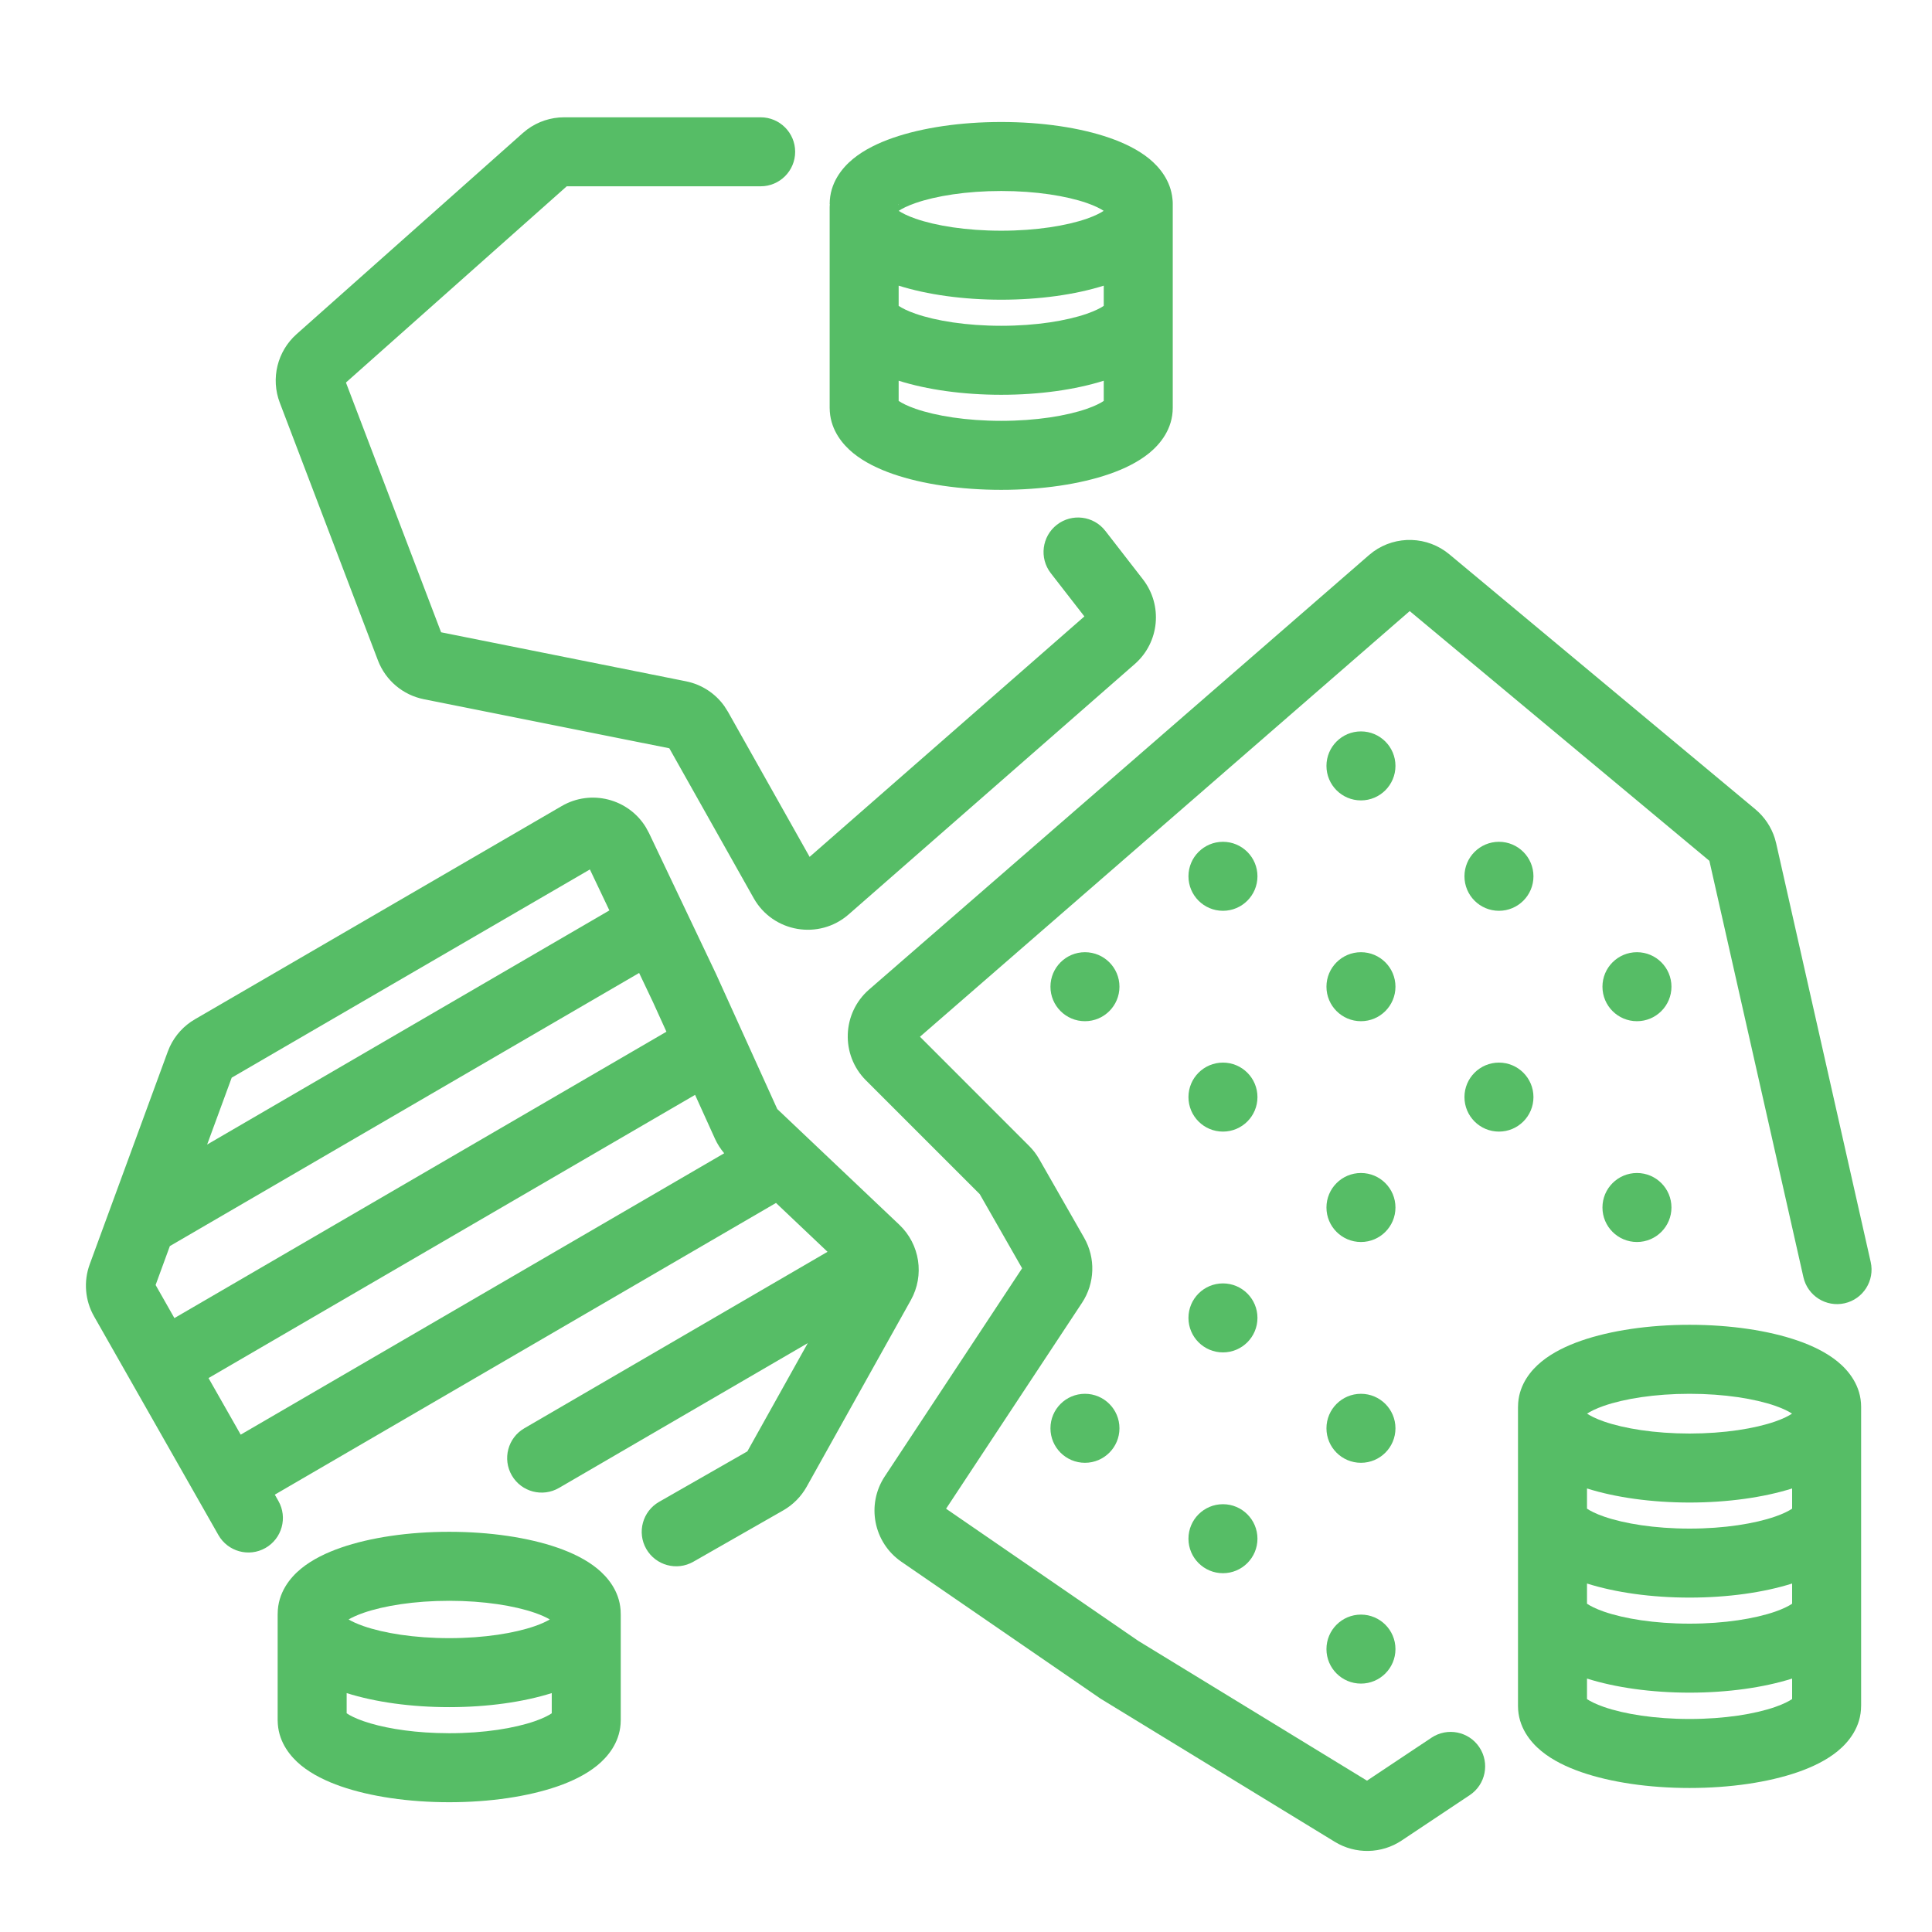 <svg width="70" height="70" viewBox="0 0 70 70" fill="none" xmlns="http://www.w3.org/2000/svg">
<path d="M49.758 19.987C50.583 19.392 51.719 19.422 52.514 20.085L63.6 29.322C63.932 29.599 64.177 29.966 64.306 30.377L64.354 30.556L67.779 45.725C67.931 46.398 67.508 47.068 66.835 47.22C66.162 47.372 65.493 46.949 65.341 46.275L61.934 31.189L51.076 22.141L33.332 37.563L37.289 41.522C37.431 41.663 37.552 41.822 37.651 41.996L39.28 44.846C39.701 45.582 39.672 46.494 39.204 47.202L34.278 54.664L41.239 59.45L49.529 64.517L51.866 62.96C52.441 62.577 53.217 62.732 53.6 63.307C53.983 63.881 53.827 64.657 53.253 65.04L50.784 66.686C50.055 67.171 49.111 67.19 48.363 66.733L39.908 61.566L39.879 61.549L39.852 61.53L32.66 56.586C31.65 55.891 31.381 54.515 32.057 53.492L37.033 45.952L35.498 43.266L31.374 39.143C30.452 38.22 30.505 36.708 31.489 35.852L49.598 20.115L49.758 19.987Z" fill="#56BD66"/>
<path d="M16.276 55.5C17.748 55.5 19.134 55.706 20.196 56.074C20.721 56.256 21.235 56.502 21.643 56.836C22.016 57.142 22.434 57.641 22.485 58.331L22.49 58.473C22.491 58.482 22.491 58.491 22.491 58.5V62.325C22.491 62.338 22.49 62.35 22.489 62.362L22.485 62.466C22.435 63.156 22.017 63.655 21.643 63.962C21.235 64.296 20.721 64.542 20.196 64.724C19.134 65.092 17.748 65.298 16.276 65.298C14.803 65.298 13.417 65.092 12.355 64.724C12.092 64.633 11.832 64.525 11.587 64.399C11.464 64.337 11.345 64.269 11.232 64.196C11.118 64.124 11.009 64.045 10.907 63.962C10.534 63.655 10.116 63.156 10.066 62.466L10.06 62.325V58.5C10.06 58.491 10.06 58.482 10.061 58.473C10.061 57.709 10.509 57.163 10.907 56.836C11.315 56.502 11.829 56.256 12.355 56.074C13.417 55.706 14.803 55.5 16.276 55.5ZM19.991 61.344C18.959 61.669 17.655 61.853 16.276 61.853C14.896 61.853 13.592 61.67 12.56 61.344V62.076C12.674 62.153 12.871 62.257 13.174 62.362C13.817 62.585 14.737 62.751 15.808 62.789L16.276 62.798C17.545 62.798 18.642 62.617 19.377 62.362C19.68 62.257 19.877 62.153 19.991 62.076V61.344ZM16.276 58C15.006 58 13.909 58.181 13.174 58.435C12.926 58.522 12.749 58.606 12.63 58.676C12.749 58.746 12.926 58.832 13.174 58.918C13.909 59.173 15.006 59.353 16.276 59.353C17.545 59.353 18.642 59.173 19.377 58.918C19.625 58.832 19.801 58.746 19.92 58.676C19.801 58.606 19.625 58.521 19.377 58.435C18.642 58.181 17.545 58 16.276 58ZM19.991 58.491C19.991 58.485 19.992 58.479 19.992 58.473H19.99C19.99 58.479 19.991 58.485 19.991 58.491Z" fill="#56BD66"/>
<path d="M61.217 48C62.689 48 64.076 48.206 65.138 48.574C65.662 48.756 66.177 49.002 66.584 49.336C66.983 49.663 67.432 50.209 67.432 50.973C67.432 50.982 67.432 50.991 67.432 51V61.8C67.432 61.803 67.431 61.806 67.431 61.81C67.431 62.573 66.982 63.119 66.583 63.446C66.176 63.78 65.662 64.026 65.137 64.208C64.075 64.576 62.688 64.782 61.216 64.782C59.744 64.782 58.357 64.576 57.295 64.208C56.77 64.026 56.255 63.781 55.848 63.446C55.449 63.119 55 62.573 55 61.81C55 61.806 55 61.803 55 61.8V51C55 50.991 55.001 50.982 55.001 50.973L55.006 50.832C55.057 50.141 55.475 49.642 55.849 49.336C56.256 49.002 56.771 48.756 57.296 48.574C58.358 48.206 59.745 48 61.217 48ZM64.932 60.818C63.899 61.144 62.595 61.328 61.216 61.328C59.836 61.328 58.533 61.144 57.5 60.818V61.562C57.614 61.638 57.812 61.742 58.114 61.847C58.849 62.102 59.946 62.282 61.216 62.282C62.486 62.282 63.583 62.102 64.317 61.847C64.621 61.741 64.818 61.637 64.932 61.56V60.818ZM64.932 57.374C63.899 57.7 62.595 57.884 61.216 57.884C59.836 57.884 58.533 57.7 57.5 57.374V58.106C57.614 58.183 57.811 58.287 58.114 58.393C58.849 58.647 59.946 58.828 61.216 58.828C62.485 58.828 63.583 58.647 64.317 58.393C64.621 58.287 64.817 58.183 64.932 58.106V57.374ZM64.932 53.93C63.899 54.255 62.595 54.439 61.216 54.44C59.836 54.439 58.533 54.256 57.5 53.93V54.662C57.614 54.739 57.811 54.843 58.114 54.948C58.849 55.203 59.946 55.384 61.216 55.384C62.485 55.384 63.583 55.203 64.317 54.948C64.621 54.843 64.817 54.739 64.932 54.662V53.93ZM61.217 50.5C59.947 50.5 58.85 50.681 58.115 50.935C57.814 51.04 57.617 51.142 57.502 51.219C57.617 51.295 57.813 51.399 58.114 51.504C58.849 51.759 59.946 51.939 61.216 51.94C62.485 51.939 63.583 51.759 64.317 51.504C64.618 51.4 64.814 51.295 64.929 51.219C64.814 51.142 64.618 51.04 64.319 50.935C63.584 50.681 62.486 50.5 61.217 50.5ZM57.499 50.99C57.499 50.984 57.501 50.979 57.501 50.973H57.499C57.499 50.978 57.499 50.984 57.499 50.99Z" fill="#56BD66"/>
<path d="M49.31 58.5C50 58.5 50.56 59.06 50.56 59.75C50.56 60.44 50 61 49.31 61C48.619 61 48.06 60.44 48.06 59.75C48.06 59.06 48.619 58.5 49.31 58.5Z" fill="#56BD66"/>
<path d="M44.31 54.5C45 54.5 45.56 55.06 45.56 55.75C45.56 56.44 45 57 44.31 57C43.619 57 43.06 56.44 43.06 55.75C43.06 55.06 43.619 54.5 44.31 54.5Z" fill="#56BD66"/>
<path d="M20.352 29.205C21.418 28.585 22.768 28.943 23.398 29.97L23.515 30.184L25.937 35.275L28.162 40.183L32.585 44.376C33.331 45.084 33.503 46.207 33.002 47.105L29.227 53.867C29.027 54.224 28.733 54.521 28.378 54.724L25.12 56.585C24.521 56.927 23.758 56.719 23.415 56.12C23.073 55.521 23.281 54.758 23.88 54.415L27.078 52.586L29.267 48.664L20.254 53.91C19.657 54.257 18.892 54.056 18.545 53.459C18.198 52.862 18.4 52.097 18.996 51.75L29.983 45.355L28.116 43.585L9.957 54.154L10.087 54.383C10.428 54.983 10.217 55.746 9.617 56.087C9.017 56.428 8.254 56.217 7.913 55.617L3.407 47.693C3.08 47.118 3.023 46.428 3.251 45.807L6.079 38.101L6.154 37.92C6.348 37.507 6.664 37.161 7.061 36.931L20.352 29.205ZM7.555 49.93L8.721 51.98L26.239 41.785C26.105 41.626 25.992 41.45 25.905 41.26L25.184 39.669L7.555 49.93ZM6.154 45.148L5.638 46.558L6.319 47.757L24.146 37.381L23.659 36.309L23.157 35.252L6.154 45.148ZM8.395 39.046L7.505 41.469L22.079 32.986L21.373 31.502L8.395 39.046Z" fill="#56BD66"/>
<path d="M39.31 50.5C40 50.5 40.56 51.06 40.56 51.75C40.56 52.44 40 53 39.31 53C38.619 53 38.06 52.44 38.06 51.75C38.06 51.06 38.619 50.5 39.31 50.5Z" fill="#56BD66"/>
<path d="M49.31 50.5C50 50.5 50.56 51.06 50.56 51.75C50.56 52.44 50 53 49.31 53C48.619 53 48.06 52.44 48.06 51.75C48.06 51.06 48.619 50.5 49.31 50.5Z" fill="#56BD66"/>
<path d="M44.31 46.5C45 46.5 45.56 47.06 45.56 47.75C45.56 48.44 45 49 44.31 49C43.619 49 43.06 48.44 43.06 47.75C43.06 47.06 43.619 46.5 44.31 46.5Z" fill="#56BD66"/>
<path d="M49.31 42.5C50 42.5 50.56 43.06 50.56 43.75C50.56 44.44 50 45 49.31 45C48.619 45 48.06 44.44 48.06 43.75C48.06 43.06 48.619 42.5 49.31 42.5Z" fill="#56BD66"/>
<path d="M59.31 42.5C60 42.5 60.56 43.06 60.56 43.75C60.56 44.44 60 45 59.31 45C58.619 45 58.06 44.44 58.06 43.75C58.06 43.06 58.619 42.5 59.31 42.5Z" fill="#56BD66"/>
<path d="M44.31 38.5C45 38.5 45.56 39.06 45.56 39.75C45.56 40.44 45 41 44.31 41C43.619 41 43.06 40.44 43.06 39.75C43.06 39.06 43.619 38.5 44.31 38.5Z" fill="#56BD66"/>
<path d="M54.31 38.5C55 38.5 55.56 39.06 55.56 39.75C55.56 40.44 55 41 54.31 41C53.619 41 53.06 40.44 53.06 39.75C53.06 39.06 53.619 38.5 54.31 38.5Z" fill="#56BD66"/>
<path d="M39.31 34.5C40 34.5 40.56 35.06 40.56 35.75C40.56 36.44 40 37 39.31 37C38.619 37 38.06 36.44 38.06 35.75C38.06 35.06 38.619 34.5 39.31 34.5Z" fill="#56BD66"/>
<path d="M49.31 34.5C50 34.5 50.56 35.06 50.56 35.75C50.56 36.44 50 37 49.31 37C48.619 37 48.06 36.44 48.06 35.75C48.06 35.06 48.619 34.5 49.31 34.5Z" fill="#56BD66"/>
<path d="M59.31 34.5C60 34.5 60.56 35.06 60.56 35.75C60.56 36.44 60 37 59.31 37C58.619 37 58.06 36.44 58.06 35.75C58.06 35.06 58.619 34.5 59.31 34.5Z" fill="#56BD66"/>
<path d="M27.56 4.25C28.25 4.25 28.81 4.81 28.81 5.5C28.81 6.19 28.25 6.75 27.56 6.75H20.534L12.534 13.86L15.982 22.909L24.855 24.685C25.417 24.797 25.913 25.119 26.243 25.581L26.374 25.787L29.334 31.046L39.289 22.334L38.072 20.767C37.649 20.221 37.748 19.436 38.293 19.013C38.838 18.59 39.624 18.688 40.047 19.233L41.409 20.989C42.139 21.93 42.01 23.277 41.113 24.061L30.749 33.13C29.675 34.07 28.007 33.785 27.307 32.541L24.251 27.112L15.357 25.334C14.598 25.182 13.97 24.652 13.694 23.929L10.137 14.59C9.804 13.716 10.047 12.728 10.745 12.107L18.945 4.818L19.105 4.688C19.49 4.405 19.957 4.25 20.44 4.25H27.56Z" fill="#56BD66"/>
<path d="M44.31 30.5C45 30.5 45.56 31.06 45.56 31.75C45.56 32.44 45 33 44.31 33C43.619 33 43.06 32.44 43.06 31.75C43.06 31.06 43.619 30.5 44.31 30.5Z" fill="#56BD66"/>
<path d="M54.31 30.5C55 30.5 55.56 31.06 55.56 31.75C55.56 32.44 55 33 54.31 33C53.619 33 53.06 32.44 53.06 31.75C53.06 31.06 53.619 30.5 54.31 30.5Z" fill="#56BD66"/>
<path d="M49.31 26.5C50 26.5 50.56 27.06 50.56 27.75C50.56 28.44 50 29 49.31 29C48.619 29 48.06 28.44 48.06 27.75C48.06 27.06 48.619 26.5 49.31 26.5Z" fill="#56BD66"/>
<path d="M36.276 4.42C37.748 4.42 39.136 4.626 40.197 4.994C40.722 5.176 41.236 5.422 41.644 5.756C42.01 6.057 42.418 6.543 42.481 7.214C42.487 7.264 42.491 7.316 42.491 7.368V14.775C42.491 15.539 42.041 16.085 41.643 16.412C41.235 16.746 40.721 16.992 40.196 17.174C39.134 17.542 37.748 17.748 36.276 17.748C34.803 17.748 33.417 17.542 32.355 17.174C31.83 16.992 31.315 16.746 30.907 16.412C30.534 16.106 30.116 15.606 30.066 14.916L30.06 14.775V7.5C30.06 7.464 30.062 7.428 30.066 7.393H30.061C30.061 6.629 30.51 6.083 30.908 5.756C31.316 5.422 31.831 5.176 32.356 4.994C33.418 4.626 34.804 4.42 36.276 4.42ZM39.991 13.794C38.959 14.12 37.655 14.304 36.276 14.304C34.896 14.304 33.592 14.12 32.56 13.794V14.526C32.674 14.603 32.871 14.707 33.174 14.812C33.909 15.067 35.006 15.248 36.276 15.248C37.545 15.248 38.642 15.067 39.377 14.812C39.68 14.707 39.877 14.603 39.991 14.526V13.794ZM39.991 10.35C38.959 10.675 37.655 10.859 36.276 10.859C34.896 10.859 33.592 10.675 32.56 10.35V11.082C32.674 11.159 32.871 11.263 33.174 11.368C33.909 11.623 35.006 11.804 36.276 11.804C37.545 11.804 38.642 11.623 39.377 11.368C39.68 11.263 39.877 11.159 39.991 11.082V10.35ZM36.276 6.92C35.007 6.92 33.91 7.101 33.175 7.355C32.874 7.46 32.676 7.562 32.562 7.639C32.676 7.715 32.872 7.819 33.174 7.924C33.909 8.179 35.006 8.359 36.276 8.359C37.545 8.359 38.642 8.179 39.377 7.924C39.678 7.819 39.874 7.715 39.988 7.639C39.874 7.562 39.678 7.46 39.378 7.355C38.643 7.101 37.546 6.92 36.276 6.92ZM32.557 7.439C32.558 7.424 32.561 7.409 32.561 7.393H32.555C32.556 7.408 32.556 7.424 32.557 7.439Z" fill="#56BD66"/>
</svg>
